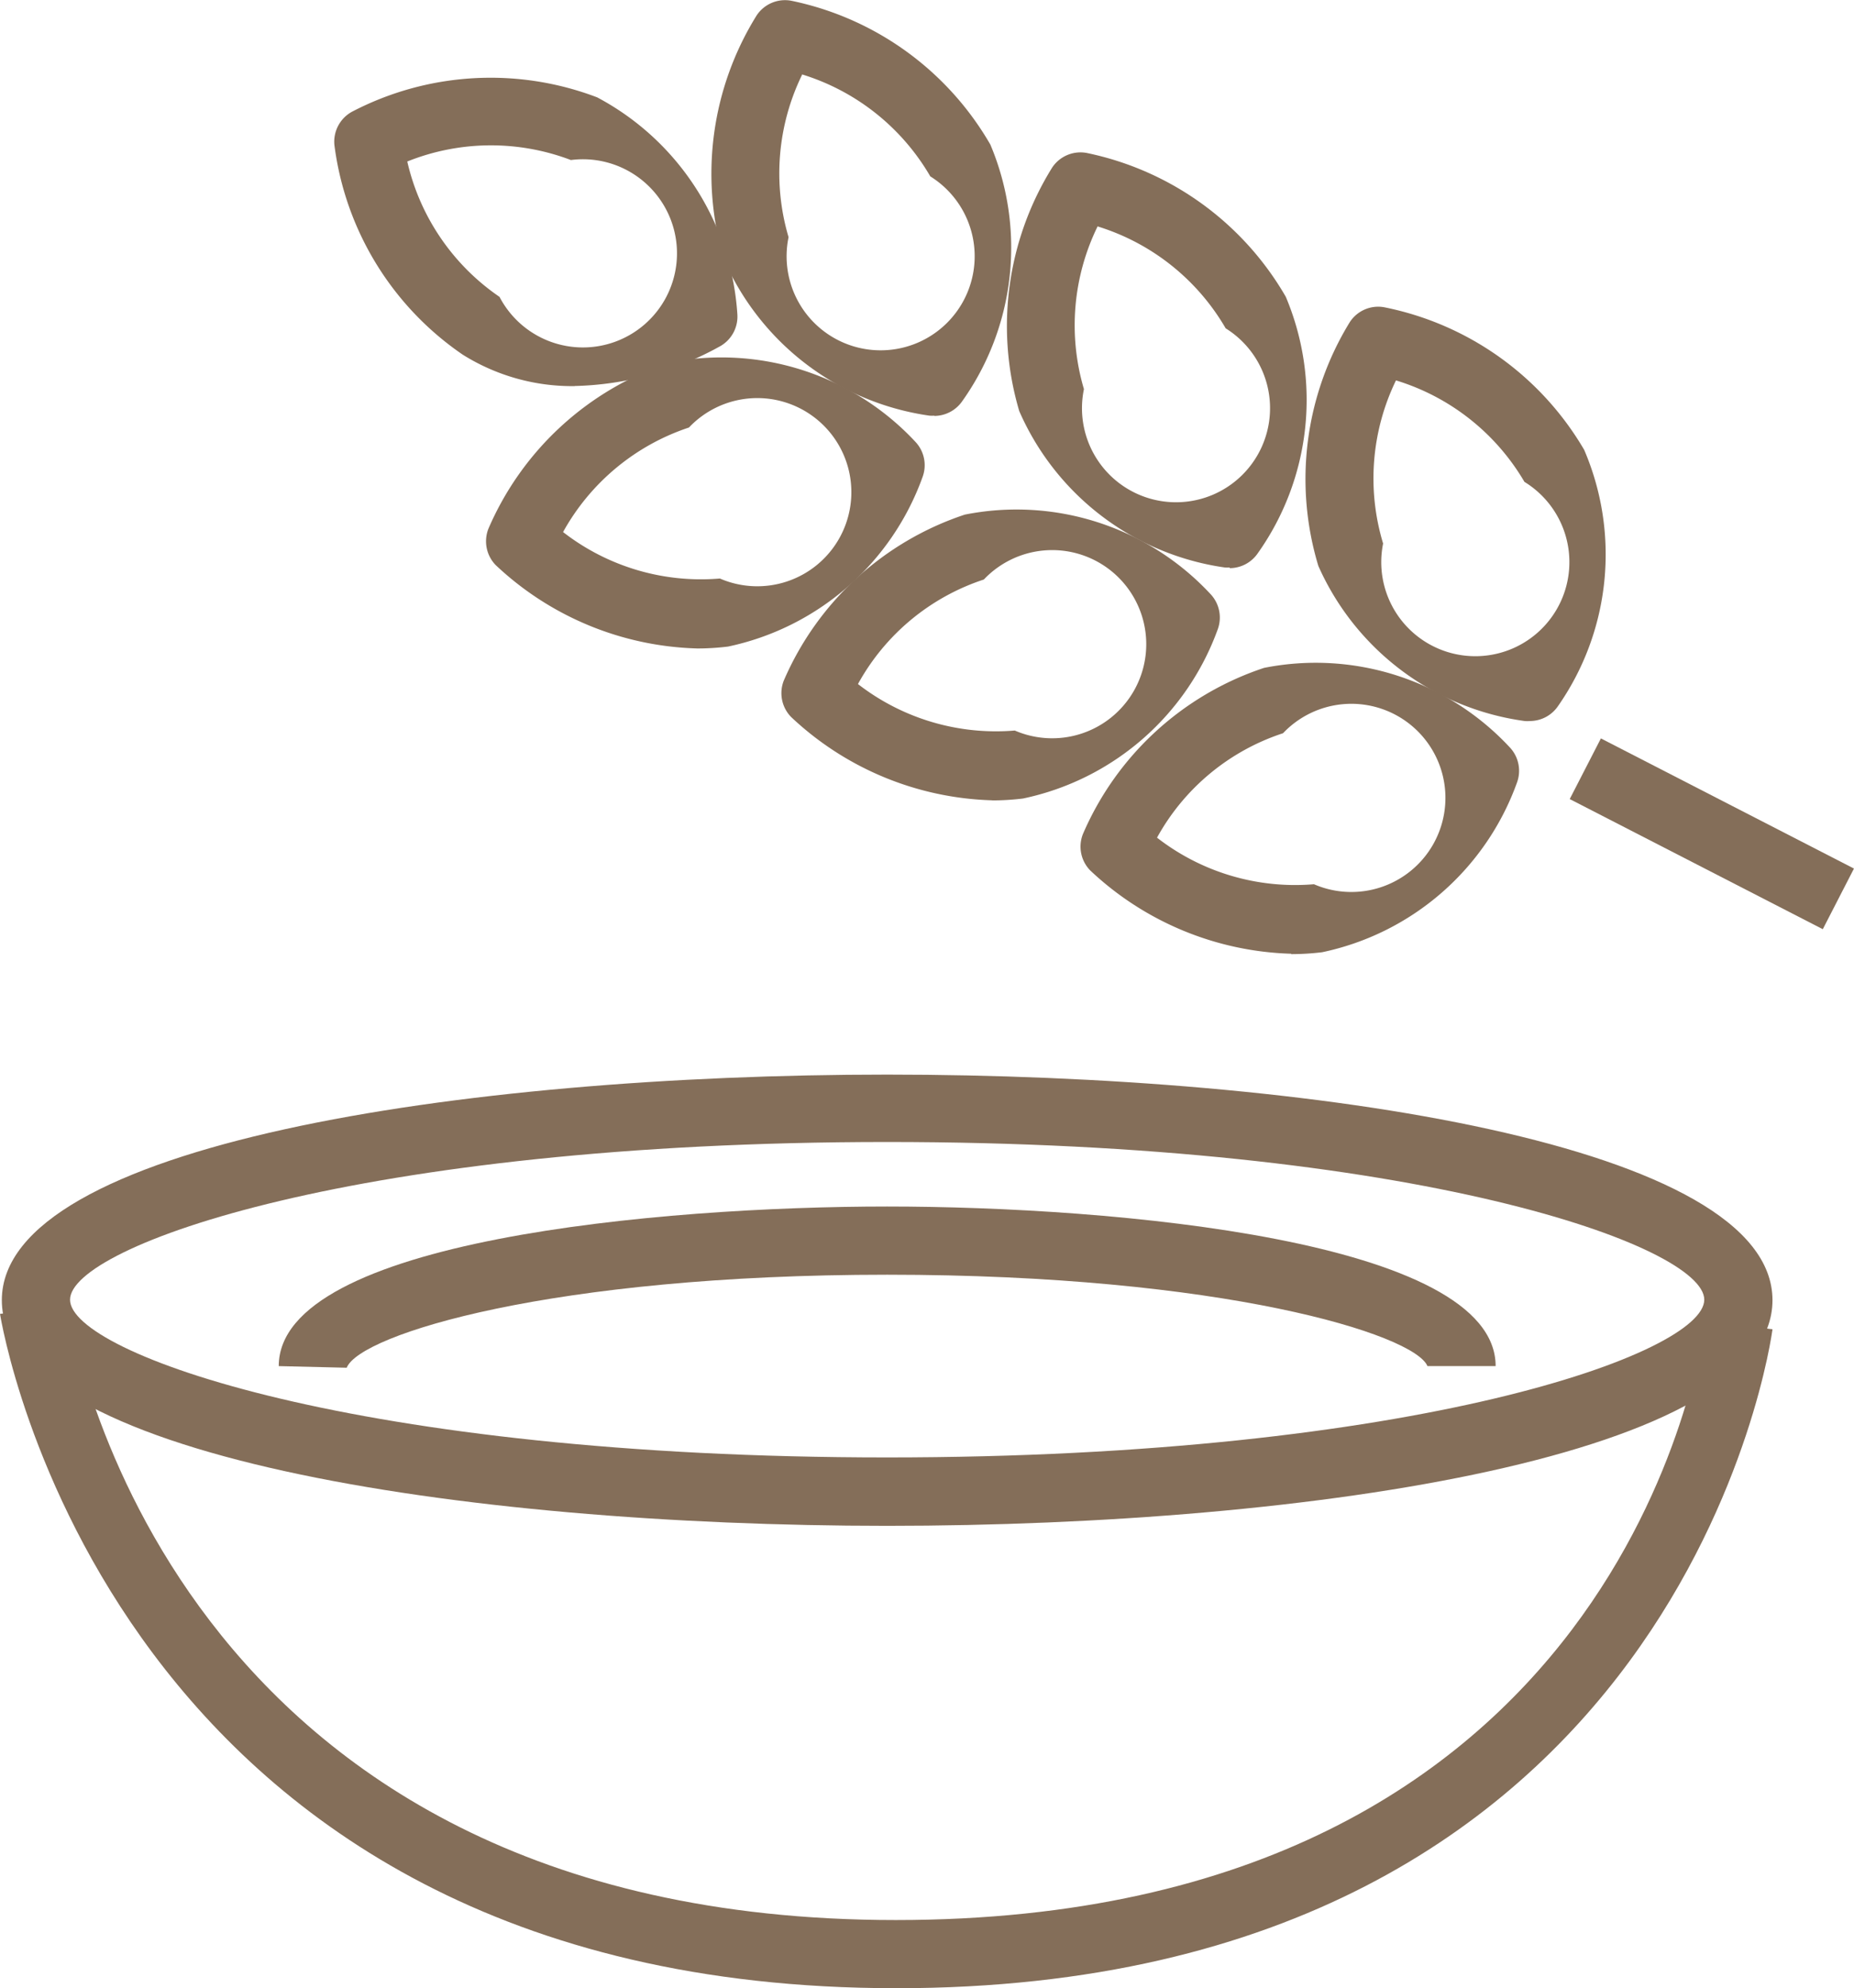 <?xml version="1.0" encoding="UTF-8"?> <svg xmlns="http://www.w3.org/2000/svg" xmlns:xlink="http://www.w3.org/1999/xlink" id="Groupe_432" data-name="Groupe 432" width="53.629" height="57.498" viewBox="0 0 53.629 57.498"><defs><clipPath id="clip-path"><path id="Tracé_2995" data-name="Tracé 2995" d="M686.9,756.138a32.767,32.767,0,0,0-9.589,8.072v40.938a32.763,32.763,0,0,0,10.364,8.488h30.081a32.774,32.774,0,0,0,13.184-12.586V768.308a32.779,32.779,0,0,0-12.41-12.17Z" transform="translate(-677.314 -756.138)" fill="#846e59"></path></clipPath></defs><g id="Groupe_431" data-name="Groupe 431" clip-path="url(#clip-path)"><path id="Tracé_2985" data-name="Tracé 2985" d="M703,813.821c-12.334,0-25.609-2.044-25.609-6.525s13.275-6.524,25.609-6.524,25.609,2.043,25.609,6.524-13.275,6.525-25.609,6.525m0-11.1c-15.293,0-23.636,3.014-23.636,4.561s8.343,4.561,23.636,4.561,23.636-3.012,23.636-4.561-8.343-4.561-23.636-4.561" transform="translate(-677.338 -769.696)" fill="#846e59"></path><path id="Tracé_2986" data-name="Tracé 2986" d="M690.861,810.914l-1.966-.047c0-3.643,11.063-4.615,17.6-4.615s17.6.972,17.6,4.615h-1.972c-.382-.92-5.937-2.643-15.628-2.643s-15.247,1.723-15.634,2.689" transform="translate(-680.832 -771.361)" fill="#846e59"></path><path id="Tracé_2987" data-name="Tracé 2987" d="M703.226,830.083c-22.776,0-25.882-19.307-25.911-19.5l1.951-.29c.11.728,2.921,17.819,23.961,17.819s23.308-16.615,23.4-17.322l1.958.238c-.023.189-2.557,19.056-25.354,19.056" transform="translate(-677.314 -772.587)" fill="#846e59"></path><path id="Tracé_2988" data-name="Tracé 2988" d="M698.156,768.285a5.962,5.962,0,0,1-3.237-.909,8.671,8.671,0,0,1-3.713-6.063.988.988,0,0,1,.5-.958,8.663,8.663,0,0,1,7.1-.421,7.662,7.662,0,0,1,4.056,6.272.985.985,0,0,1-.478.914,9.065,9.065,0,0,1-4.228,1.162m-4.841-6.487a6.5,6.5,0,0,0,2.667,3.909,2.721,2.721,0,1,0,2.065-3.957,6.506,6.506,0,0,0-4.732.042" transform="translate(-681.533 -757.119)" fill="#846e59"></path><path id="Tracé_2989" data-name="Tracé 2989" d="M713.317,768.161a.942.942,0,0,1-.141,0,7.666,7.666,0,0,1-5.946-4.523,8.666,8.666,0,0,1,.952-7.056.984.984,0,0,1,.991-.421,8.671,8.671,0,0,1,5.766,4.161,7.666,7.666,0,0,1-.817,7.426.987.987,0,0,1-.806.421m-3.814-9.884a6.5,6.5,0,0,0-.4,4.715,2.72,2.72,0,1,0,4.1-1.758,6.5,6.5,0,0,0-3.7-2.946" transform="translate(-686.292 -756.141)" fill="#846e59"></path><path id="Tracé_2990" data-name="Tracé 2990" d="M703.6,779.4a8.841,8.841,0,0,1-5.813-2.41.988.988,0,0,1-.211-1.052,8.671,8.671,0,0,1,5.241-4.805,7.665,7.665,0,0,1,7.11,2.292.985.985,0,0,1,.21,1.01,7.664,7.664,0,0,1-5.63,4.911,7.394,7.394,0,0,1-.894.055m-3.879-3.368a6.5,6.5,0,0,0,4.538,1.345,2.721,2.721,0,1,0-.895-4.367,6.5,6.5,0,0,0-3.641,3.022" transform="translate(-683.448 -760.648)" fill="#846e59"></path><path id="Tracé_2991" data-name="Tracé 2991" d="M725.592,774.472a.975.975,0,0,1-.141,0,7.665,7.665,0,0,1-5.946-4.523,8.67,8.67,0,0,1,.954-7.045.983.983,0,0,1,.991-.421,8.671,8.671,0,0,1,5.765,4.161,7.667,7.667,0,0,1-.817,7.426.985.985,0,0,1-.806.421m-3.816-9.892a6.5,6.5,0,0,0-.4,4.715,2.72,2.72,0,1,0,4.1-1.758,6.494,6.494,0,0,0-3.7-2.946" transform="translate(-690.022 -758.061)" fill="#846e59"></path><path id="Tracé_2992" data-name="Tracé 2992" d="M715.872,785.71a8.841,8.841,0,0,1-5.813-2.41.988.988,0,0,1-.211-1.052,8.672,8.672,0,0,1,5.237-4.8,7.66,7.66,0,0,1,7.108,2.3.988.988,0,0,1,.21,1.01,7.665,7.665,0,0,1-5.635,4.9,7.384,7.384,0,0,1-.894.055m-3.884-3.368a6.511,6.511,0,0,0,4.54,1.347,2.721,2.721,0,1,0-.895-4.367,6.449,6.449,0,0,0-3.645,3.029" transform="translate(-687.176 -762.566)" fill="#846e59"></path><path id="Tracé_2993" data-name="Tracé 2993" d="M738.037,780.86a.879.879,0,0,1-.137,0,7.664,7.664,0,0,1-5.974-4.485,8.67,8.67,0,0,1,.909-7.051.979.979,0,0,1,.989-.432,8.664,8.664,0,0,1,5.791,4.125,7.666,7.666,0,0,1-.764,7.421.986.986,0,0,1-.808.421m-3.872-9.85a6.494,6.494,0,0,0-.372,4.717,2.721,2.721,0,1,0,4.088-1.783,6.5,6.5,0,0,0-3.715-2.934" transform="translate(-693.791 -760.008)" fill="#846e59"></path><path id="Tracé_2994" data-name="Tracé 2994" d="M728.3,792.081a8.842,8.842,0,0,1-5.814-2.41.986.986,0,0,1-.21-1.052,8.671,8.671,0,0,1,5.24-4.805,7.663,7.663,0,0,1,7.108,2.3.987.987,0,0,1,.21,1.01,7.665,7.665,0,0,1-5.637,4.913,7.4,7.4,0,0,1-.894.055m-3.884-3.368a6.507,6.507,0,0,0,4.54,1.347,2.721,2.721,0,1,0-.895-4.367,6.452,6.452,0,0,0-3.645,3.02" transform="translate(-690.951 -764.5)" fill="#846e59"></path><rect id="Rectangle_464" data-name="Rectangle 464" width="1.972" height="8.231" transform="translate(45.406 23.108) rotate(-62.793)" fill="#846e59"></rect></g></svg> 